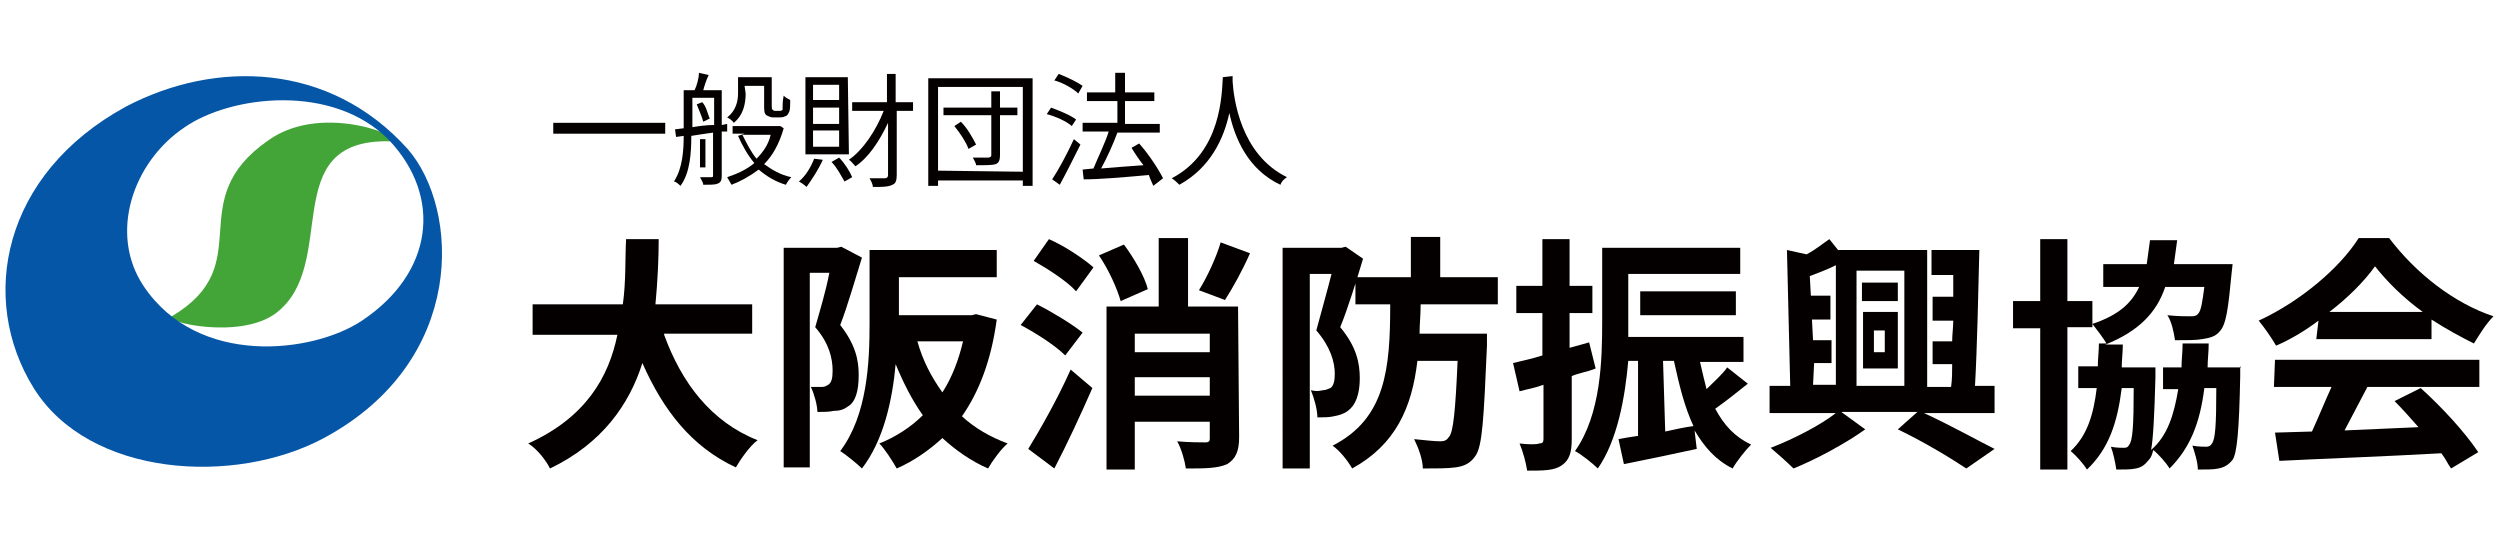 <?xml version="1.0" encoding="utf-8"?>
<!-- Generator: Adobe Illustrator 23.0.3, SVG Export Plug-In . SVG Version: 6.00 Build 0)  -->
<svg version="1.1" id="レイヤー_1" xmlns="http://www.w3.org/2000/svg" xmlns:xlink="http://www.w3.org/1999/xlink" x="0px"
	 y="0px" width="230px" height="50px" viewBox="0 0 230 50" style="enable-background:new 0 0 230 50;" xml:space="preserve">
<style type="text/css">
	.st0{fill:#040000;}
	.st1{fill:#43A537;}
	.st2{fill:#0656A7;}
</style>
<g>
	<path class="st0" d="M61.1,30.8c1.6,4.4,4.3,8,8.6,9.7c-0.7,0.5-1.6,1.8-2,2.5c-4.1-1.9-6.7-5.3-8.6-9.6c-1.2,3.8-3.7,7.4-8.5,9.7
		c-0.4-0.8-1.2-1.8-2-2.3c5.3-2.4,7.4-6.1,8.2-10H49v-2.8h8.3c0.3-2.1,0.2-4.2,0.3-6h3c0,1.8-0.1,3.9-0.3,6h8.9v2.7H61.1z"/>
	<path class="st0" d="M79.3,23.7c-0.6,1.9-1.3,4.4-2,6.2c1.4,1.8,1.7,3.2,1.7,4.6c0,1.5-0.3,2.5-1,2.9c-0.4,0.3-0.8,0.4-1.3,0.4
		c-0.4,0.1-1,0.1-1.5,0.1c0-0.6-0.3-1.7-0.6-2.3c0.4,0,0.7,0,1,0c0.3,0,0.4-0.1,0.6-0.2c0.3-0.2,0.4-0.6,0.4-1.3
		c0-1.1-0.3-2.5-1.6-4c0.4-1.4,1-3.4,1.3-5h-1.8V43h-2.4V22.8H77l0.4-0.1L79.3,23.7z M91.7,29.4c-0.5,3.7-1.6,6.6-3.2,8.9
		c1.2,1.1,2.6,1.9,4.2,2.5c-0.6,0.5-1.4,1.6-1.8,2.3c-1.6-0.7-3-1.7-4.2-2.8c-1.2,1.1-2.6,2.1-4.2,2.8c-0.4-0.7-1.1-1.8-1.6-2.3
		c1.5-0.6,2.9-1.5,4-2.6c-1-1.4-1.8-3-2.5-4.7c-0.3,3.3-1.1,7-3.1,9.6c-0.4-0.4-1.5-1.3-2-1.6c2.5-3.3,2.7-8.2,2.7-11.7V23h11.7v2.5
		h-9V29h6.7l0.4-0.1L91.7,29.4z M84.4,31.4c0.5,1.8,1.3,3.3,2.3,4.7c0.9-1.4,1.5-3,1.9-4.7H84.4z"/>
	<path class="st0" d="M98,32.7c-0.9-0.9-2.6-2-4.1-2.8l1.5-1.9c1.4,0.7,3.2,1.8,4.2,2.6L98,32.7z M94.6,41.3
		c1.1-1.8,2.7-4.6,3.9-7.3l2,1.7c-1.1,2.5-2.3,5.1-3.5,7.4L94.6,41.3z M96.5,22c1.4,0.6,3.2,1.8,4.1,2.6L99,26.8
		c-0.8-0.9-2.5-2-3.9-2.8L96.5,22z M103.1,27.7c-0.3-1.1-1.1-2.9-2-4.2l2.3-1c0.9,1.2,1.9,2.9,2.2,4.1L103.1,27.7z M114,40.2
		c0,1.3-0.3,2-1.1,2.5c-0.9,0.4-2.1,0.4-3.8,0.4c-0.1-0.7-0.4-1.8-0.8-2.5c1.1,0.1,2.2,0.1,2.6,0.1c0.4,0,0.4-0.2,0.4-0.4v-1.5h-6.9
		v4.4h-2.6V28.2h4.8v-6.3h2.7v6.3h4.6L114,40.2L114,40.2z M104.4,30.7v1.7h6.9v-1.7H104.4z M111.3,36.4v-1.7h-6.9v1.7H111.3z
		 M115,23.3c-0.7,1.6-1.6,3.2-2.3,4.3l-2.4-0.9c0.7-1.1,1.6-3,2-4.4L115,23.3z"/>
	<path class="st0" d="M125.4,23.8c-0.6,2-1.4,4.6-2.1,6.3c1.5,1.8,1.8,3.3,1.8,4.7c0,1.5-0.4,2.5-1.1,3c-0.4,0.3-0.8,0.4-1.3,0.5
		c-0.4,0.1-1,0.1-1.5,0.1c0-0.7-0.3-1.8-0.6-2.5c0.4,0.1,0.7,0.1,1.1,0c0.3,0,0.4-0.1,0.7-0.2c0.3-0.2,0.4-0.7,0.4-1.3
		c0-1.1-0.4-2.5-1.7-4c0.4-1.5,1-3.6,1.4-5.2h-2v17.9h-2.5V22.8h5.4l0.4-0.1L125.4,23.8z M130.7,28c0,1-0.1,1.8-0.1,2.7h6.2
		c0,0,0,0.8,0,1.1c-0.3,6.7-0.4,9.3-1.1,10.2c-0.5,0.7-1.1,0.9-1.8,1c-0.7,0.1-1.8,0.1-3,0.1c0-0.8-0.4-1.9-0.8-2.7
		c1,0.1,1.9,0.2,2.4,0.2c0.4,0,0.6-0.1,0.8-0.4c0.4-0.4,0.6-2.4,0.8-7h-3.7c-0.5,4.3-2,7.7-6,9.9c-0.4-0.7-1.1-1.6-1.8-2.1
		c4.9-2.5,5.3-7.1,5.3-13h-3.2v-2.5h5.1v-3.7h2.7v3.7h5.3v2.5L130.7,28L130.7,28z"/>
	<path class="st0" d="M146.8,33.9c-0.7,0.3-1.5,0.4-2.2,0.7v5.8c0,1.2-0.2,1.9-0.9,2.4s-1.7,0.5-3.2,0.5c-0.1-0.7-0.4-1.8-0.7-2.5
		c0.8,0.1,1.6,0.1,1.8,0c0.3,0,0.4-0.1,0.4-0.4v-5c-0.8,0.3-1.5,0.4-2.2,0.6l-0.6-2.6c0.8-0.2,1.8-0.4,2.7-0.7v-3.9h-2.4v-2.5h2.4
		v-4.3h2.5v4.3h2.1v2.5h-2.1v3.2l1.8-0.5L146.8,33.9z M160.8,35.3c-1,0.8-2,1.6-3,2.3c0.8,1.5,1.8,2.6,3.3,3.3
		c-0.5,0.5-1.3,1.5-1.7,2.2c-1.6-0.8-2.6-2-3.5-3.5l0.2,1.7c-2.3,0.5-4.7,1-6.7,1.4l-0.5-2.3c0.5-0.1,1.1-0.2,1.8-0.3v-6.9h-0.9
		c-0.3,3.4-1,7.3-2.8,9.9c-0.4-0.4-1.5-1.3-2.1-1.6c2.4-3.4,2.5-8.4,2.5-12v-6.7h12.7v2.4h-10.3v4.4c0,0.4,0,0.9,0,1.4h10.6v2.3h-4
		c0.2,0.9,0.4,1.7,0.6,2.5c0.7-0.7,1.5-1.4,1.9-2L160.8,35.3z M150.9,29v-2.2h8.8V29H150.9z M153.2,39.7c0.9-0.2,1.8-0.4,2.6-0.5
		c-0.8-1.7-1.3-3.7-1.8-6h-1L153.2,39.7C153.1,39.7,153.2,39.7,153.2,39.7z"/>
	<path class="st0" d="M177,38c2.4,1.1,4.9,2.5,6.5,3.3l-2.6,1.8c-1.5-1-4-2.5-6.3-3.6l1.8-1.6h-7l2.2,1.6c-1.8,1.3-4.6,2.8-6.6,3.6
		c-0.5-0.5-1.5-1.4-2.1-1.9c2.1-0.8,4.6-2.1,6-3.2h-6.1v-2.5h1.9L164.4,23l1.8,0.4c0.8-0.4,1.5-1,2.1-1.4l0.8,1h8.2v12.6h2.2
		c0.1-0.7,0.1-1.4,0.1-2.1h-1.8v-2.1h1.8c0-0.6,0.1-1.3,0.1-1.9h-1.9v-2.2h1.9c0-0.7,0-1.3,0-2h-2v-2.3h4.4c-0.1,4-0.2,9-0.4,12.5
		h1.8v2.5L177,38L177,38L177,38z M166.8,35.4h2.1v-11c-0.8,0.4-1.6,0.7-2.4,1l0.1,1.8h1.8v2.2h-1.7l0.1,1.9h1.7v2.1h-1.6L166.8,35.4
		z M170.8,24.9v10.6h4.4V24.9H170.8z M174.6,27.7h-3.3v-1.7h3.3V27.7z M171.4,28.7h3.2v5.2h-3.2V28.7z M172.4,32.4h1v-2h-1V32.4z"/>
	<path class="st0" d="M206.1,33.7c0,0,0,0.6,0,0.9c-0.1,5.1-0.3,7.1-0.7,7.7c-0.4,0.5-0.8,0.7-1.3,0.8c-0.4,0.1-1.1,0.1-1.9,0.1
		c0-0.7-0.3-1.6-0.5-2.2c0.5,0.1,1.1,0.1,1.3,0.1s0.4-0.1,0.5-0.3c0.3-0.4,0.4-1.6,0.4-5.1h-1.1c-0.4,3.2-1.3,5.5-3.2,7.4
		c-0.3-0.5-1-1.3-1.5-1.7c-0.1,0.4-0.2,0.7-0.4,0.9c-0.4,0.5-0.7,0.7-1.2,0.8c-0.4,0.1-1.1,0.1-1.8,0.1c-0.1-0.7-0.3-1.6-0.5-2.1
		c0.5,0.1,1,0.1,1.2,0.1c0.3,0,0.4-0.1,0.5-0.3c0.3-0.4,0.4-1.7,0.4-5.2h-1.1c-0.4,3.2-1.2,5.6-3.2,7.5c-0.3-0.5-1-1.3-1.5-1.7
		c1.5-1.4,2.1-3.3,2.4-5.8h-1.7v-2h1.8c0-0.7,0.1-1.4,0.1-2.1h0.7c-0.3-0.5-0.9-1.3-1.3-1.8v0.3h-2.3v13.1h-2.5V30.2h-2.5v-2.5h2.5
		V22h2.5v5.7h2.3v2.1c2.4-0.8,3.6-1.9,4.3-3.4h-3.3v-2.1h4c0.1-0.7,0.2-1.4,0.3-2.2h2.5c-0.1,0.8-0.2,1.5-0.3,2.2h5.4l-0.1,0.9
		c-0.3,3.2-0.5,4.7-1.1,5.3c-0.4,0.5-1,0.6-1.6,0.7c-0.5,0.1-1.5,0.1-2.5,0.1c-0.1-0.7-0.3-1.7-0.7-2.3c0.9,0.1,1.8,0.1,2.1,0.1
		s0.5,0,0.7-0.2c0.3-0.3,0.4-1,0.6-2.5h-3.6c-0.8,2.4-2.5,4.1-5.5,5.3h1.6c0,0.7-0.1,1.4-0.1,2.1h3.1c0,0,0,0.6,0,0.9
		c-0.1,3.6-0.2,5.6-0.4,6.7c1.5-1.3,2.1-3.2,2.5-5.6H199v-2h1.7c0-0.7,0.1-1.4,0.1-2.2h2.4c0,0.8-0.1,1.5-0.1,2.2h3.1L206.1,33.7
		L206.1,33.7z"/>
	<path class="st0" d="M213.3,29.5c-1.2,0.9-2.5,1.7-3.9,2.3c-0.4-0.7-1.1-1.7-1.6-2.3c3.9-1.8,7.5-4.9,9.2-7.6h2.8
		c2.5,3.3,6,6,9.6,7.2c-0.7,0.7-1.3,1.7-1.8,2.5c-1.2-0.6-2.5-1.3-3.9-2.2v1.8h-10.6L213.3,29.5L213.3,29.5z M209.3,33.1h18.8v2.5
		h-10.3c-0.7,1.3-1.4,2.7-2.1,4c2.2-0.1,4.6-0.2,6.8-0.3c-0.7-0.8-1.5-1.7-2.2-2.4l2.4-1.2c2,1.8,4.1,4.1,5.3,5.9l-2.5,1.5
		c-0.3-0.4-0.5-0.9-0.9-1.4c-5.3,0.3-11,0.5-14.9,0.7l-0.4-2.6l3.4-0.1c0.6-1.3,1.2-2.8,1.8-4.1h-5.3L209.3,33.1L209.3,33.1z
		 M222.9,28.7c-1.8-1.3-3.3-2.8-4.4-4.2c-1,1.4-2.5,2.9-4.2,4.2C214.3,28.7,222.9,28.7,222.9,28.7z"/>
</g>
<g>
	<path class="st0" d="M61.2,11.3v1H50.9v-1H61.2z"/>
	<path class="st0" d="M66.4,12.1v4.1c0,0.4-0.1,0.6-0.4,0.7C65.8,17,65.3,17,64.7,17c0-0.2-0.2-0.5-0.3-0.7h1c0.2,0,0.2,0,0.2-0.2
		v-3.9c-0.7,0.1-1.4,0.2-2,0.3c0,1.5-0.1,3.4-1,4.6c-0.1-0.1-0.4-0.4-0.6-0.4c0.8-1.2,0.9-2.9,0.9-4.2l-0.7,0.1l-0.1-0.7l0.8-0.1
		V8.3h1c0.2-0.4,0.4-1.1,0.4-1.6l0.9,0.2c-0.2,0.4-0.4,1-0.5,1.4h1.7v3.2l0.5-0.1v0.7H66.4z M63.7,11.7c0.6-0.1,1.3-0.2,2-0.2V9h-2
		V11.7z M64.6,9.4c0.4,0.4,0.5,1.1,0.7,1.5l-0.6,0.3c-0.1-0.4-0.4-1.1-0.6-1.6L64.6,9.4z M64.9,15.4h-0.5v-2.6h0.5V15.4z M72.1,11.8
		c-0.4,1.4-1,2.5-1.8,3.3c0.7,0.5,1.5,1,2.5,1.2c-0.2,0.2-0.4,0.5-0.5,0.7c-1-0.3-1.8-0.8-2.5-1.4c-0.8,0.6-1.7,1.1-2.5,1.4
		c-0.1-0.2-0.3-0.5-0.4-0.7c0.9-0.3,1.8-0.7,2.5-1.3c-0.6-0.7-1.1-1.6-1.5-2.5l0.6-0.2h-1.1v-0.7h4.2h0.2L72.1,11.8z M68.6,8.6
		c0,0.9-0.2,2-1.1,2.7c-0.1-0.2-0.4-0.4-0.6-0.5c0.8-0.6,1-1.5,1-2.2V7.1H71v2.6c0,0.2,0,0.4,0.1,0.4c0.1,0.1,0.1,0.1,0.2,0.1h0.4
		c0.1,0,0.2,0,0.3-0.1C72,10.1,72,10,72,9.8s0-0.5,0.1-1c0.2,0.2,0.4,0.3,0.6,0.4c0,0.4,0,0.9-0.1,1.1c-0.1,0.2-0.2,0.4-0.4,0.4
		c-0.1,0.1-0.4,0.1-0.5,0.1h-0.6c-0.2,0-0.4-0.1-0.6-0.2c-0.2-0.2-0.2-0.4-0.2-1V7.9h-1.8L68.6,8.6L68.6,8.6z M68.3,12.4
		c0.4,0.8,0.8,1.6,1.3,2.2c0.6-0.6,1.1-1.3,1.3-2.2H68.3z"/>
	<path class="st0" d="M75.7,14.7c-0.4,0.9-1,1.8-1.5,2.5c-0.2-0.2-0.5-0.4-0.7-0.5c0.6-0.5,1.1-1.3,1.4-2.1L75.7,14.7z M78.1,14.2
		h-4V7.1H78L78.1,14.2L78.1,14.2z M77.2,7.8h-2.4v1.4h2.4V7.8z M77.2,9.9h-2.4v1.5h2.4V9.9z M77.2,12h-2.4v1.5h2.4V12z M77.2,14.5
		c0.5,0.5,1,1.3,1.2,1.8l-0.7,0.4c-0.3-0.5-0.7-1.3-1.2-1.8L77.2,14.5z M84,10.2h-1.5v5.9c0,0.5-0.1,0.8-0.4,0.9
		c-0.4,0.2-0.9,0.2-1.8,0.2c0-0.3-0.2-0.6-0.3-0.8c0.6,0,1.2,0,1.4,0s0.3-0.1,0.3-0.3v-4.8c-0.8,1.7-1.8,3.2-3,4
		c-0.2-0.2-0.4-0.5-0.6-0.6c1.3-0.9,2.5-2.7,3.2-4.5h-2.9V9.4h3.2V6.8h0.8v2.6H84C84,9.4,84,10.2,84,10.2z"/>
	<path class="st0" d="M95,7.2v9.9h-0.9v-0.5h-7.8v0.5h-0.9V7.2H95z M94.1,15.8V8h-7.8v7.7L94.1,15.8L94.1,15.8z M93.6,10.6h-1.6v3.7
		c0,0.4-0.1,0.7-0.4,0.8s-0.9,0.1-1.8,0.1c0-0.2-0.2-0.5-0.3-0.7c0.6,0,1.2,0,1.4,0s0.3-0.1,0.3-0.2v-3.7h-4.4V9.9h4.4V8.4h0.8v1.5
		h1.6V10.6z M88.4,11.2c0.6,0.6,1.1,1.5,1.4,2.1l-0.7,0.4c-0.2-0.6-0.8-1.5-1.3-2.1L88.4,11.2z"/>
	<path class="st0" d="M98.6,11.6c-0.4-0.4-1.5-0.9-2.3-1.1l0.4-0.6c0.8,0.3,1.8,0.7,2.3,1.1L98.6,11.6z M99.4,13.3
		c-0.6,1.2-1.3,2.6-1.9,3.7l-0.7-0.5c0.6-0.9,1.4-2.4,2-3.7L99.4,13.3z M99.2,8.6c-0.4-0.4-1.4-1-2.2-1.2l0.4-0.6
		c0.8,0.3,1.8,0.8,2.2,1.1L99.2,8.6z M106.1,17.1c-0.1-0.3-0.3-0.6-0.4-1c-2.2,0.2-4.5,0.4-6,0.4l-0.1-0.9l1-0.1
		c0.4-1,1.1-2.4,1.4-3.4h-2.4v-0.8h3.2V9.3H100V8.5h2.6V6.7h0.9v1.8h2.7v0.8h-2.7v2.1h3.2v0.8h-3.9c-0.4,1.1-1,2.4-1.5,3.3
		c1.1-0.1,2.5-0.2,3.9-0.3c-0.4-0.5-0.8-1.1-1.1-1.6l0.7-0.4c0.9,1,1.8,2.4,2.2,3.2L106.1,17.1z"/>
	<path class="st0" d="M113.4,7c0,0.2,0,0.4,0,0.5c0.1,1.5,0.7,6.7,5,8.8c-0.3,0.2-0.5,0.4-0.6,0.7c-3-1.4-4.2-4.3-4.7-6.6
		c-0.5,2.3-1.7,5-4.6,6.6c-0.2-0.2-0.4-0.4-0.7-0.6c4.6-2.4,4.6-7.8,4.7-9.3L113.4,7L113.4,7z"/>
</g>
<g>
	<path class="st1" d="M35.8,13c-10.4-0.2-4.5,11.3-10.4,15.8c-3.3,2.5-10.5,0.8-9.6,0.3c8.1-4.8,0.8-10.6,8.9-16.2
		C29.9,9.2,38.1,13,35.8,13z"/>
	<path class="st2" d="M37.5,13.7c-7.2-8-17.7-8.2-25.9-3.9C0.2,16-2,27.5,3.1,35.7c5.1,8.2,18.5,9,26.7,4.6
		C43,33.2,42.3,19.2,37.5,13.7z M33.3,29.5c-4.5,3-15.1,4.3-20.1-3.2c-3.2-4.8-1-11.4,3.8-14.6c4.2-2.9,13.6-4.1,18.8,1.2
		C40.7,18.1,39.9,25.1,33.3,29.5z"/>
</g>
</svg>
